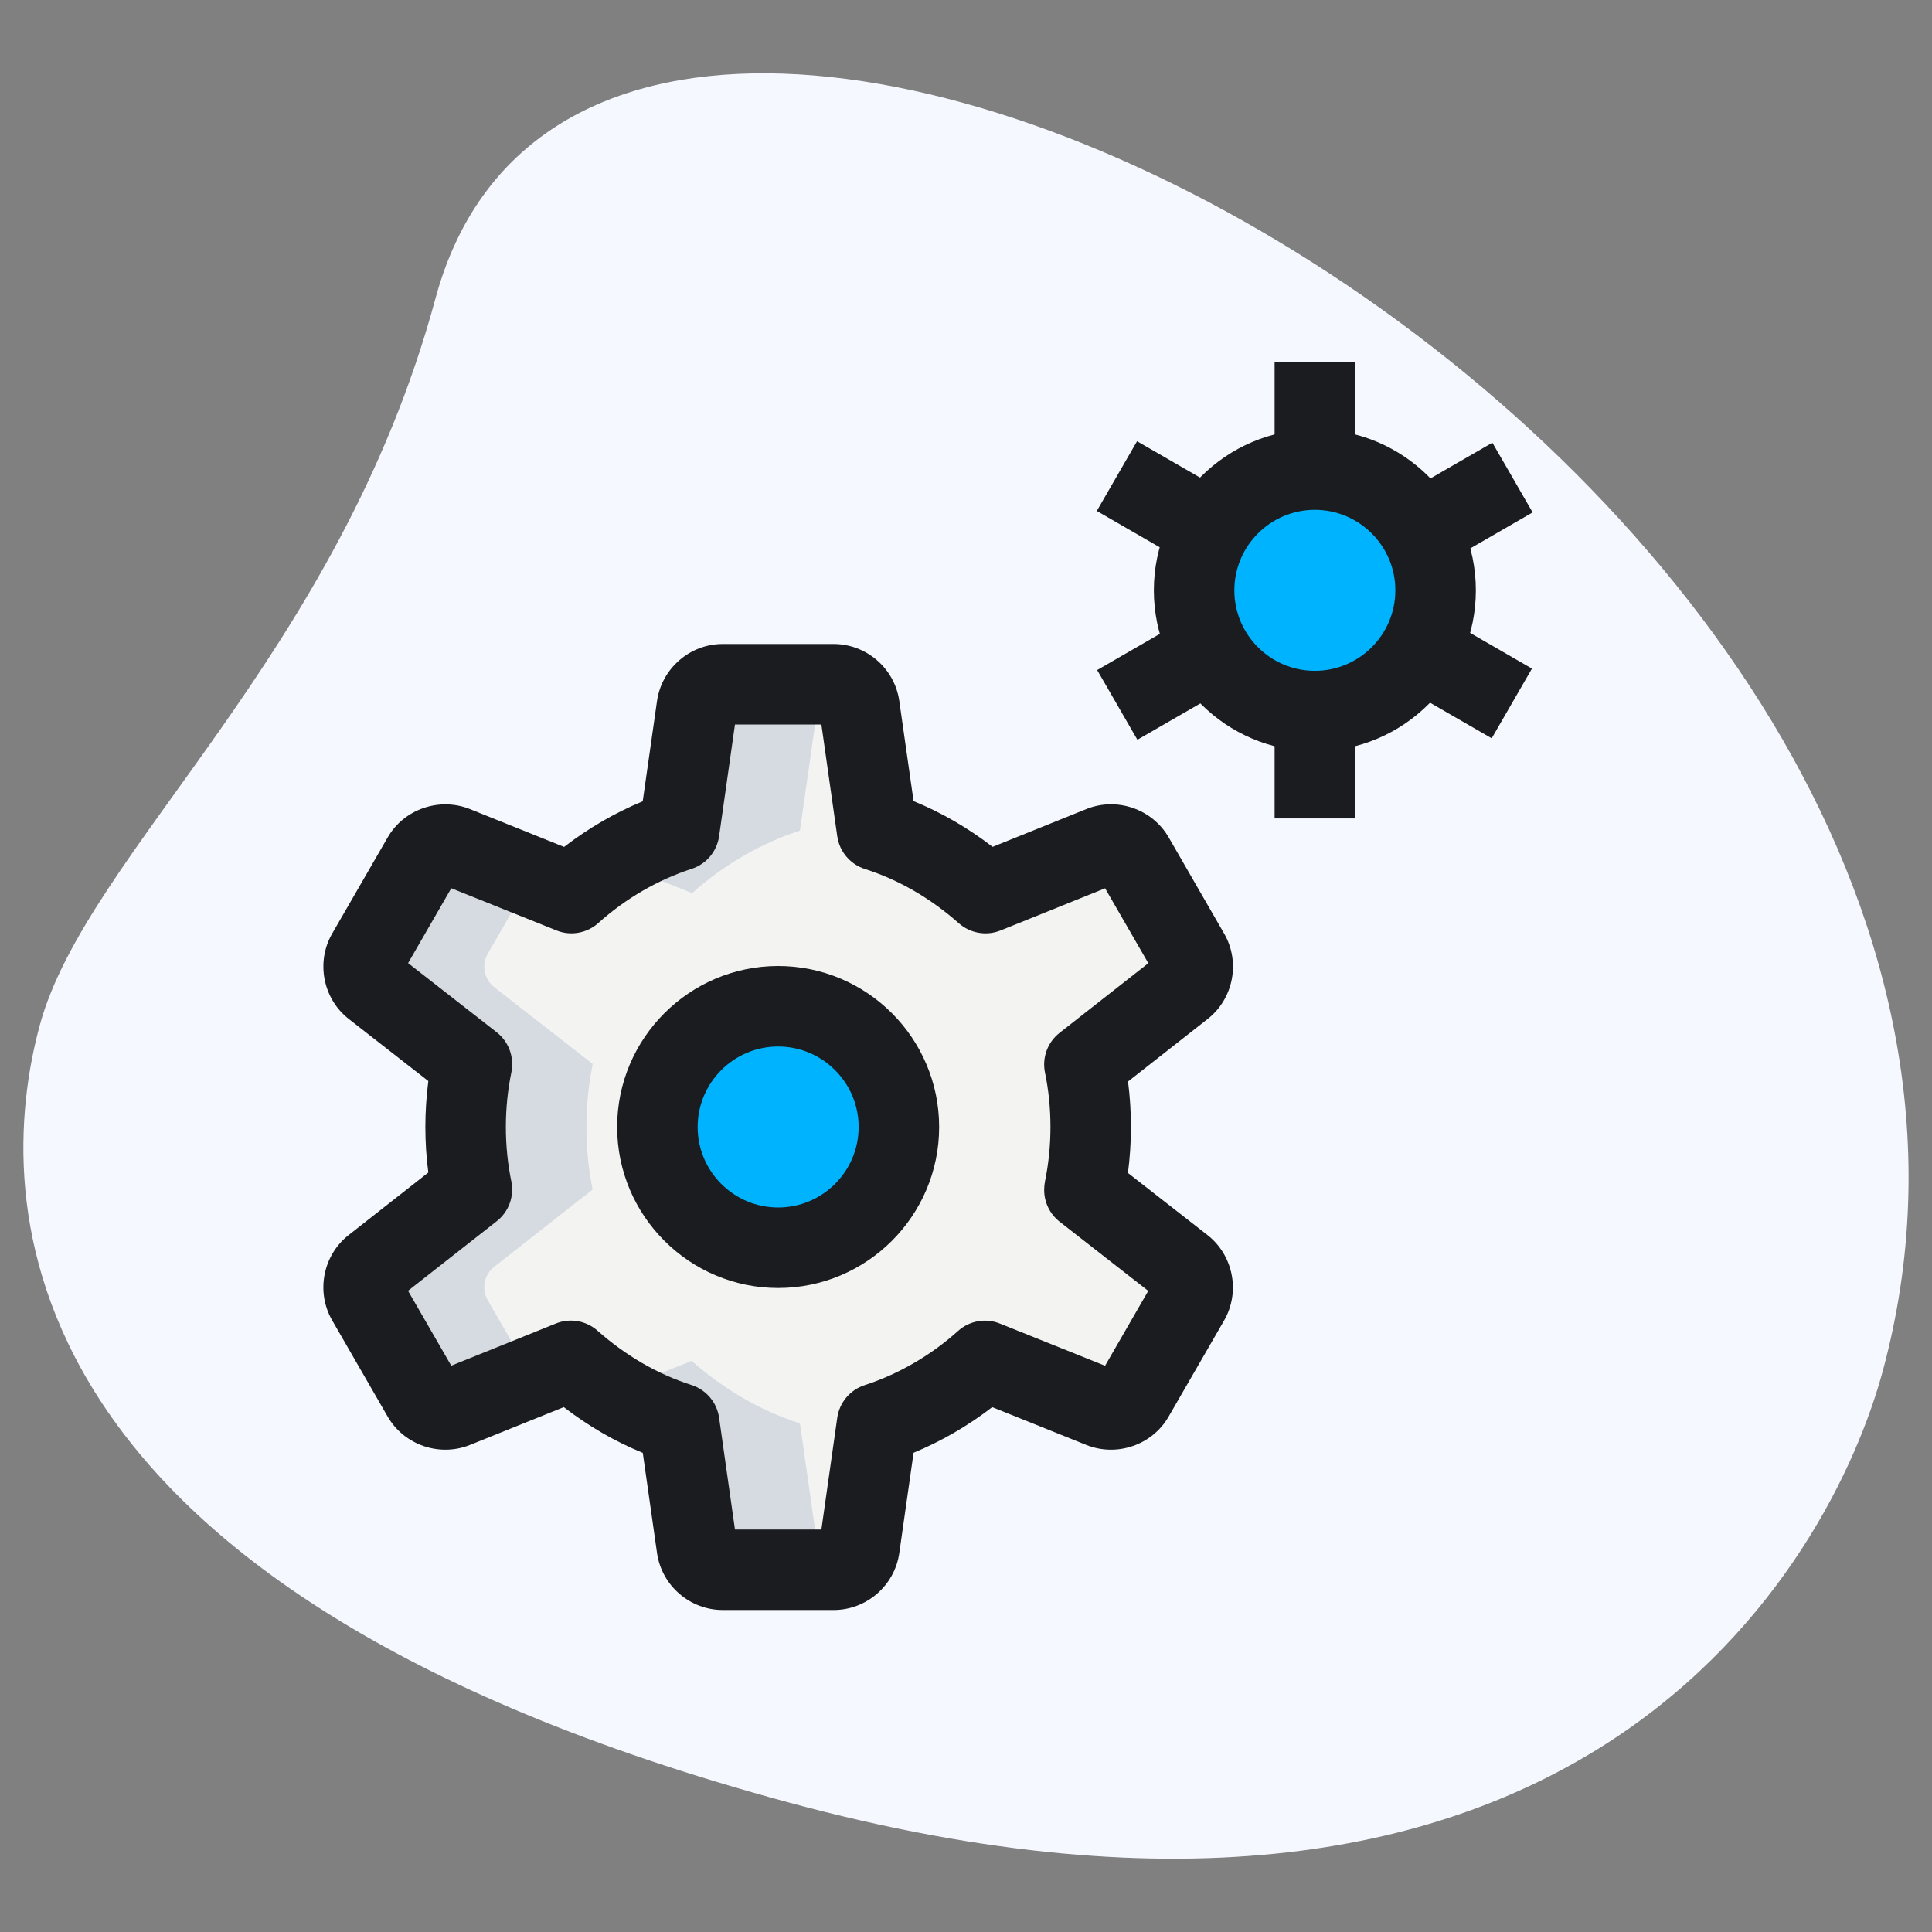 <svg width="60" height="60" viewBox="0 0 60 60" fill="none" xmlns="http://www.w3.org/2000/svg">
<rect x="0" y="0" width="60" height="60" fill="#808080" stroke="none"/>
<path d="M13.523 9.273C10.515 20.402 2.683 26.485 1.233 31.848C-0.217 37.212 -0.178 49.307 24.492 55.977C49.162 62.647 56.878 48.475 58.472 42.575C65.94 14.955 18.852 -10.437 13.523 9.273Z" fill="#F5F9FF"/>
<path d="M33.678 36.957L36.731 39.338C37.05 39.587 37.136 40.032 36.935 40.38L35.21 43.368C35.008 43.717 34.581 43.865 34.208 43.715L30.588 42.262C29.633 43.118 28.485 43.798 27.24 44.203L26.692 48.053C26.635 48.452 26.293 48.748 25.892 48.748H22.442C22.038 48.748 21.698 48.452 21.642 48.053L21.093 44.203C19.831 43.798 18.7 43.12 17.728 42.262L14.125 43.713C13.752 43.863 13.323 43.717 13.121 43.367L11.396 40.377C11.195 40.028 11.281 39.585 11.598 39.337L14.653 36.938C14.525 36.31 14.46 35.663 14.46 35C14.46 34.337 14.525 33.69 14.653 33.058V33.042L11.6 30.66C11.281 30.412 11.195 29.967 11.396 29.618L13.121 26.63C13.323 26.282 13.75 26.133 14.123 26.283L17.743 27.737C18.698 26.88 19.846 26.2 21.091 25.795L21.64 21.945C21.697 21.547 22.038 21.25 22.44 21.25H25.89C26.293 21.25 26.633 21.547 26.69 21.945L27.238 25.795C28.5 26.2 29.631 26.878 30.603 27.737L34.206 26.285C34.58 26.135 35.008 26.282 35.21 26.632L36.935 29.622C37.136 29.97 37.05 30.413 36.733 30.662L33.678 33.06C33.808 33.692 33.871 34.338 33.871 35.002C33.871 35.665 33.806 36.312 33.678 36.943V36.957Z" fill="#F3F3F1"/>
<path d="M21.495 27.737C22.45 26.88 23.598 26.2 24.843 25.795L25.392 21.945C25.442 21.598 25.71 21.342 26.042 21.278C25.992 21.268 25.943 21.252 25.892 21.252H22.442C22.038 21.252 21.698 21.548 21.642 21.947L21.093 25.797C20.375 26.03 19.695 26.363 19.06 26.76L21.495 27.737Z" fill="#D5DBE1"/>
<path d="M15.148 40.38C14.947 40.032 15.033 39.588 15.35 39.34L18.405 36.942C18.275 36.31 18.212 35.663 18.212 35C18.212 34.337 18.277 33.69 18.405 33.058V33.042L15.352 30.66C15.033 30.412 14.947 29.967 15.148 29.618L16.518 27.245L14.125 26.283C13.752 26.133 13.325 26.282 13.123 26.63L11.398 29.618C11.197 29.968 11.283 30.412 11.602 30.66L14.655 33.042V33.058C14.525 33.69 14.46 34.337 14.46 35C14.46 35.663 14.525 36.31 14.653 36.942L11.6 39.338C11.283 39.587 11.198 40.03 11.398 40.378L13.123 43.368C13.325 43.717 13.753 43.865 14.127 43.715L16.517 42.752L15.148 40.38Z" fill="#D5DBE1"/>
<path d="M25.392 48.055L24.843 44.205C23.582 43.8 22.45 43.122 21.478 42.263L19.052 43.242C19.687 43.638 20.365 43.972 21.092 44.205L21.64 48.055C21.697 48.453 22.038 48.75 22.44 48.75H25.89C25.943 48.75 25.99 48.732 26.04 48.723C25.708 48.658 25.44 48.402 25.392 48.055Z" fill="#D5DBE1"/>
<path d="M40.834 22.083C42.905 22.083 44.584 20.404 44.584 18.333C44.584 16.262 42.905 14.583 40.834 14.583C38.762 14.583 37.084 16.262 37.084 18.333C37.084 20.404 38.762 22.083 40.834 22.083Z" fill="#00B3FE"/>
<path d="M24.166 38.75C26.238 38.75 27.916 37.071 27.916 35C27.916 32.929 26.238 31.25 24.166 31.25C22.095 31.25 20.416 32.929 20.416 35C20.416 37.071 22.095 38.75 24.166 38.75Z" fill="#00B3FE"/>
<path d="M40.834 23.333C38.077 23.333 35.834 21.09 35.834 18.333C35.834 15.577 38.077 13.333 40.834 13.333C43.59 13.333 45.834 15.577 45.834 18.333C45.834 21.09 43.59 23.333 40.834 23.333ZM40.834 15.833C39.455 15.833 38.334 16.955 38.334 18.333C38.334 19.712 39.455 20.833 40.834 20.833C42.212 20.833 43.334 19.712 43.334 18.333C43.334 16.955 42.212 15.833 40.834 15.833Z" fill="#1A1C1F"/>
<path d="M39.584 22.083H42.084V25.417H39.584V22.083Z" fill="#1A1C1F"/>
<path d="M39.584 11.25H42.084V14.583H39.584V11.25Z" fill="#1A1C1F"/>
<path d="M43.463 15.413L46.347 13.748L47.597 15.913L44.713 17.578L43.463 15.413Z" fill="#1A1C1F"/>
<path d="M34.073 20.809L36.957 19.144L38.207 21.309L35.323 22.974L34.073 20.809Z" fill="#1A1C1F"/>
<path d="M34.062 15.868L35.312 13.703L38.196 15.368L36.946 17.533L34.062 15.868Z" fill="#1A1C1F"/>
<path d="M43.442 21.264L44.692 19.099L47.576 20.764L46.326 22.929L43.442 21.264Z" fill="#1A1C1F"/>
<path d="M24.166 40C21.41 40 19.166 37.757 19.166 35C19.166 32.243 21.41 30 24.166 30C26.923 30 29.166 32.243 29.166 35C29.166 37.757 26.923 40 24.166 40ZM24.166 32.5C22.788 32.5 21.666 33.622 21.666 35C21.666 36.378 22.788 37.5 24.166 37.5C25.545 37.5 26.666 36.378 26.666 35C26.666 33.622 25.545 32.5 24.166 32.5Z" fill="#1A1C1F"/>
<path d="M25.892 50H22.444C21.425 50 20.549 49.24 20.405 48.232L19.962 45.12C19.097 44.767 18.275 44.29 17.509 43.7L14.594 44.875C13.647 45.255 12.549 44.875 12.04 43.995L10.315 41.003C9.807 40.122 10.027 38.983 10.829 38.355L13.302 36.413C13.24 35.948 13.21 35.475 13.21 35C13.21 34.52 13.242 34.043 13.302 33.573L10.834 31.647C10.028 31.018 9.807 29.878 10.315 28.995L12.04 26.007C12.547 25.125 13.647 24.75 14.59 25.125L17.518 26.302C18.268 25.723 19.095 25.243 19.96 24.885L20.404 21.772C20.549 20.76 21.424 20 22.442 20H25.89C26.909 20 27.785 20.76 27.928 21.768L28.372 24.88C29.238 25.233 30.058 25.71 30.827 26.3L33.74 25.125C34.685 24.745 35.785 25.123 36.294 26.005L38.019 28.997C38.527 29.878 38.307 31.017 37.505 31.645L35.032 33.587C35.092 34.052 35.122 34.525 35.122 35.002C35.122 35.482 35.09 35.958 35.03 36.428L37.498 38.355C38.303 38.983 38.525 40.123 38.017 41.007L36.292 43.995C35.785 44.877 34.69 45.252 33.742 44.877L30.814 43.7C30.064 44.28 29.237 44.758 28.372 45.117L27.928 48.232C27.785 49.24 26.91 50 25.892 50ZM22.825 47.5H25.509L26.002 44.028C26.07 43.557 26.4 43.163 26.854 43.017C27.905 42.675 28.909 42.093 29.752 41.335C30.105 41.017 30.612 40.925 31.053 41.105L34.319 42.415L35.66 40.09L32.91 37.943C32.607 37.707 32.428 37.343 32.428 36.958V36.942C32.428 36.857 32.437 36.773 32.453 36.69C32.565 36.143 32.623 35.575 32.623 35C32.623 34.425 32.567 33.857 32.453 33.31C32.358 32.845 32.533 32.368 32.907 32.075L35.662 29.913L34.32 27.587L31.072 28.897C30.632 29.073 30.13 28.985 29.777 28.673C28.892 27.89 27.91 27.323 26.858 26.987C26.404 26.84 26.07 26.447 26.002 25.973L25.509 22.5H22.825L22.332 25.972C22.264 26.443 21.933 26.837 21.48 26.983C20.427 27.325 19.425 27.907 18.582 28.665C18.229 28.983 17.72 29.075 17.28 28.895L14.015 27.585L12.674 29.91L15.424 32.057C15.727 32.293 15.905 32.657 15.905 33.042C15.905 33.127 15.897 33.227 15.88 33.31C15.767 33.857 15.71 34.425 15.71 35C15.71 35.575 15.767 36.143 15.88 36.69C15.975 37.155 15.8 37.632 15.427 37.925L12.672 40.087L14.014 42.413L17.262 41.103C17.698 40.927 18.2 41.01 18.557 41.327C19.444 42.11 20.425 42.678 21.475 43.013C21.93 43.16 22.264 43.553 22.332 44.027L22.825 47.5Z" fill="#1A1C1F"/>
</svg>
